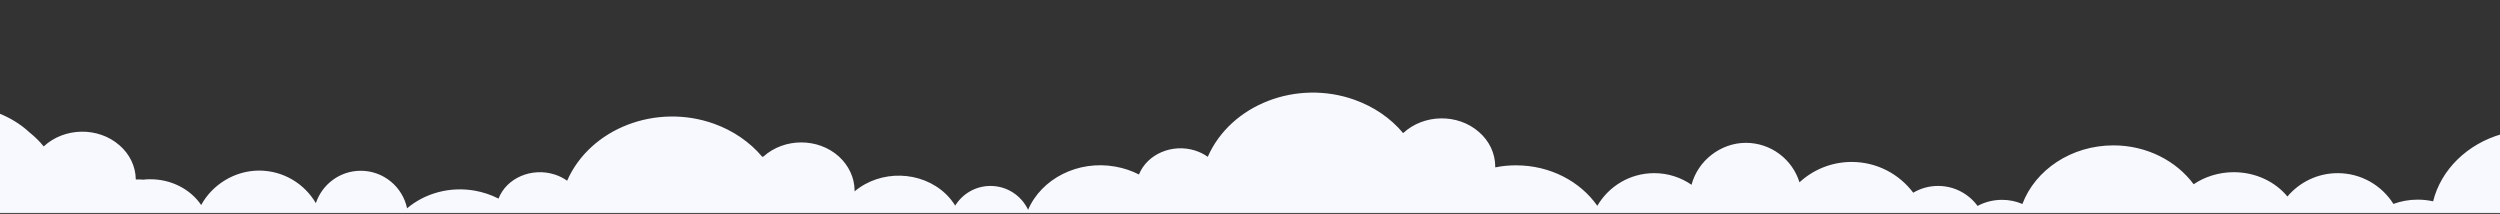 <?xml version="1.0" encoding="UTF-8"?>
<svg id="Layer_1" data-name="Layer 1" xmlns="http://www.w3.org/2000/svg" viewBox="0 0 1202.7 102.9">
  <rect x="0" y="0" width="1202.7" height="102.9" fill="#333333" stroke="none"/>
  <defs>
    <style>
      .cls-1 {
        fill: #f8f8ff;
      }
    </style>
  </defs>
  <path class="cls-1" d="m1203.43,64.54c-16.4,4.7-29.1,17-32.9,32.3-2.4-.5-4.8-.8-7.4-.8-4.14,0-8.09.73-11.7,2.06-5.6-8.89-15.51-14.8-26.8-14.8-9.7,0-18.38,4.36-24.2,11.24-5.84-7.1-15.24-11.7-25.8-11.7-7.2,0-14,2.2-19.3,5.8-8.3-11.2-22.5-18.7-38.6-18.7-20.3,0-37.6,11.8-43.8,28.2-3-1.3-6.3-2-9.8-2-4.28,0-8.31,1.07-11.76,2.93-4.29-5.84-11.2-9.62-19-9.62-4.36,0-8.45,1.18-11.95,3.26-6.76-8.99-17.51-14.8-29.62-14.8-9.68,0-18.5,3.72-25.1,9.8-3.42-11.01-13.68-18.99-25.8-18.99s-23.11,8.57-26.13,20.18c-5.1-3.53-11.29-5.6-17.97-5.6-11.67,0-21.87,6.31-27.36,15.71-8.22-11.73-22.67-19.47-39.11-19.47-3.4,0-6.8.3-10,1v-.7c-.1-6.2-2.9-12.1-7.9-16.4-10.2-8.9-26.5-8.6-36.4.6-6-7.2-14.1-12.7-23.3-16-27.9-10-59.6,2.2-70.7,27.4-1.8-1.3-3.9-2.3-6-3-11-3.5-23.1,1.6-27.1,11.5-3.5-1.8-7.4-3.1-11.4-3.8-17.98-3.22-35.55,5.88-41.93,20.78-3.2-6.78-10.09-11.47-18.08-11.47-7.18,0-13.47,3.78-16.99,9.46-1.26-2.04-2.8-3.95-4.6-5.67-11.77-11.17-31.3-11.7-43.8-1.18v.08h-.1s.07-.06.1-.08v-.62c-.1-6-2.8-11.8-7.5-16.1-10-9.1-26.3-9.1-36.4,0l-.5.1c-6-7.1-14-12.6-23.2-15.9-27.9-10-59.6,2.2-70.7,27.4-1.8-1.3-3.8-2.3-6-3-11-3.5-23.1,1.6-27,11.6-3.5-1.8-7.4-3.1-11.3-3.8-12.21-2.19-24.24,1.31-32.69,8.46-2.17-10.31-11.32-18.05-22.28-18.05-10.06,0-18.59,6.52-21.6,15.58-5.49-9.38-15.67-15.67-27.32-15.67s-22.49,6.7-27.85,16.57c-5.18-7.65-14.5-12.48-24.66-12.39-1.1,0-2.1,0-3.2.2-.8-.1-1.5-.1-2.3-.1h-1.3v-.1c-.1-6.2-2.9-12.1-7.9-16.4-10.2-8.9-26.5-8.6-36.4.6-2-2.5-4.3-4.7-6.9-6.8-4.4-4.1-9.4-7-14.6-9.1v47.91h1203.9v-37.91Z"/>
</svg>